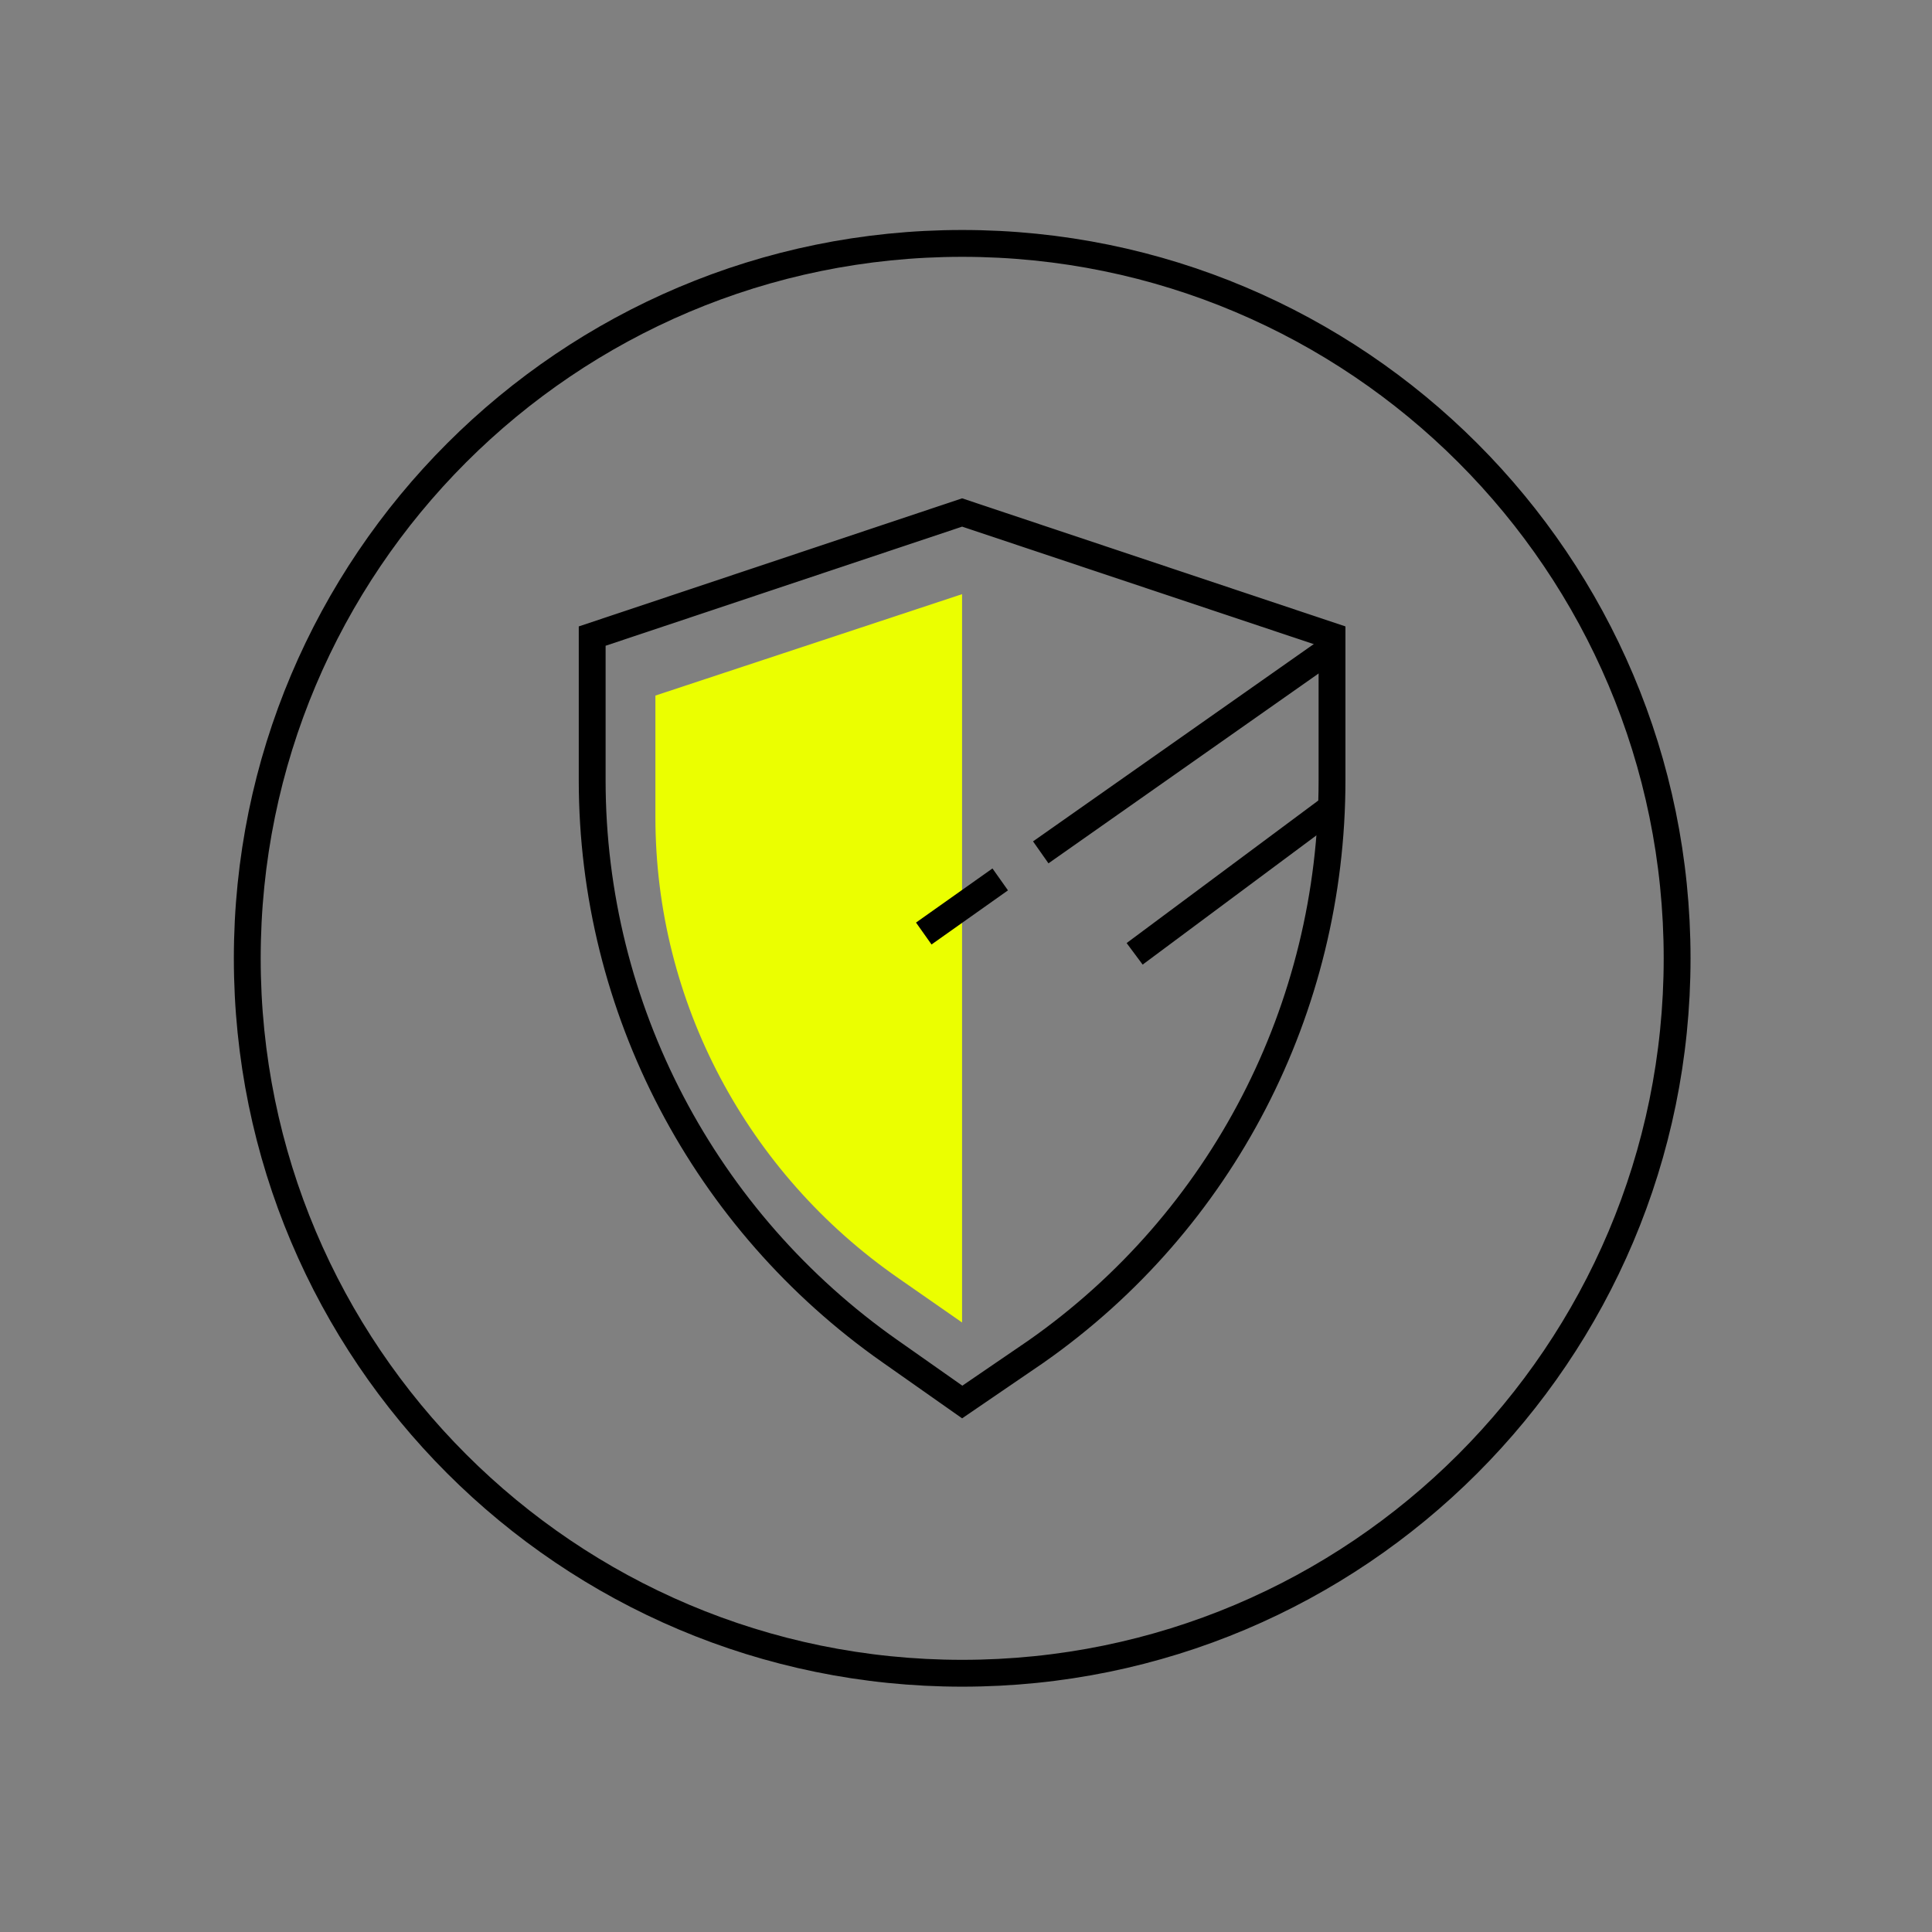 <?xml version="1.0" encoding="UTF-8"?> <svg xmlns="http://www.w3.org/2000/svg" width="84" height="84" viewBox="0 0 84 84" fill="none"><rect x="0" y="0" width="84" height="84" fill="#808080" stroke="none"/> <path d="M72.918 41.667C72.918 58.834 59.002 72.75 41.835 72.75C24.668 72.75 10.751 58.834 10.751 41.667C10.751 24.5 24.668 10.583 41.835 10.583C59.002 10.583 72.918 24.5 72.918 41.667Z" stroke="black" stroke-width="1.167"></path> <path d="M38.711 58.759L38.71 58.759C30.632 53.094 25.747 43.854 25.747 33.92V27.656L41.831 22.282L57.914 27.656V33.92C57.914 43.857 53.129 53.094 45.056 58.757C45.055 58.757 45.054 58.758 45.053 58.759L41.836 60.957L38.711 58.759Z" stroke="black" stroke-width="1.167"></path> <path d="M41.829 57.5L39.065 55.576C32.48 51.006 28.496 43.551 28.496 35.534V30.242L41.829 25.833C41.829 37.5 41.829 46.25 41.829 57.5Z" fill="#EBFF00"></path> <path d="M43.488 38.235L40.164 40.588" stroke="black" stroke-width="1.167"></path> <path d="M57.666 28.333L45.25 37.059" stroke="black" stroke-width="1.167"></path> <path d="M58.033 35L49.332 41.471" stroke="black" stroke-width="1.167"></path> </svg> 